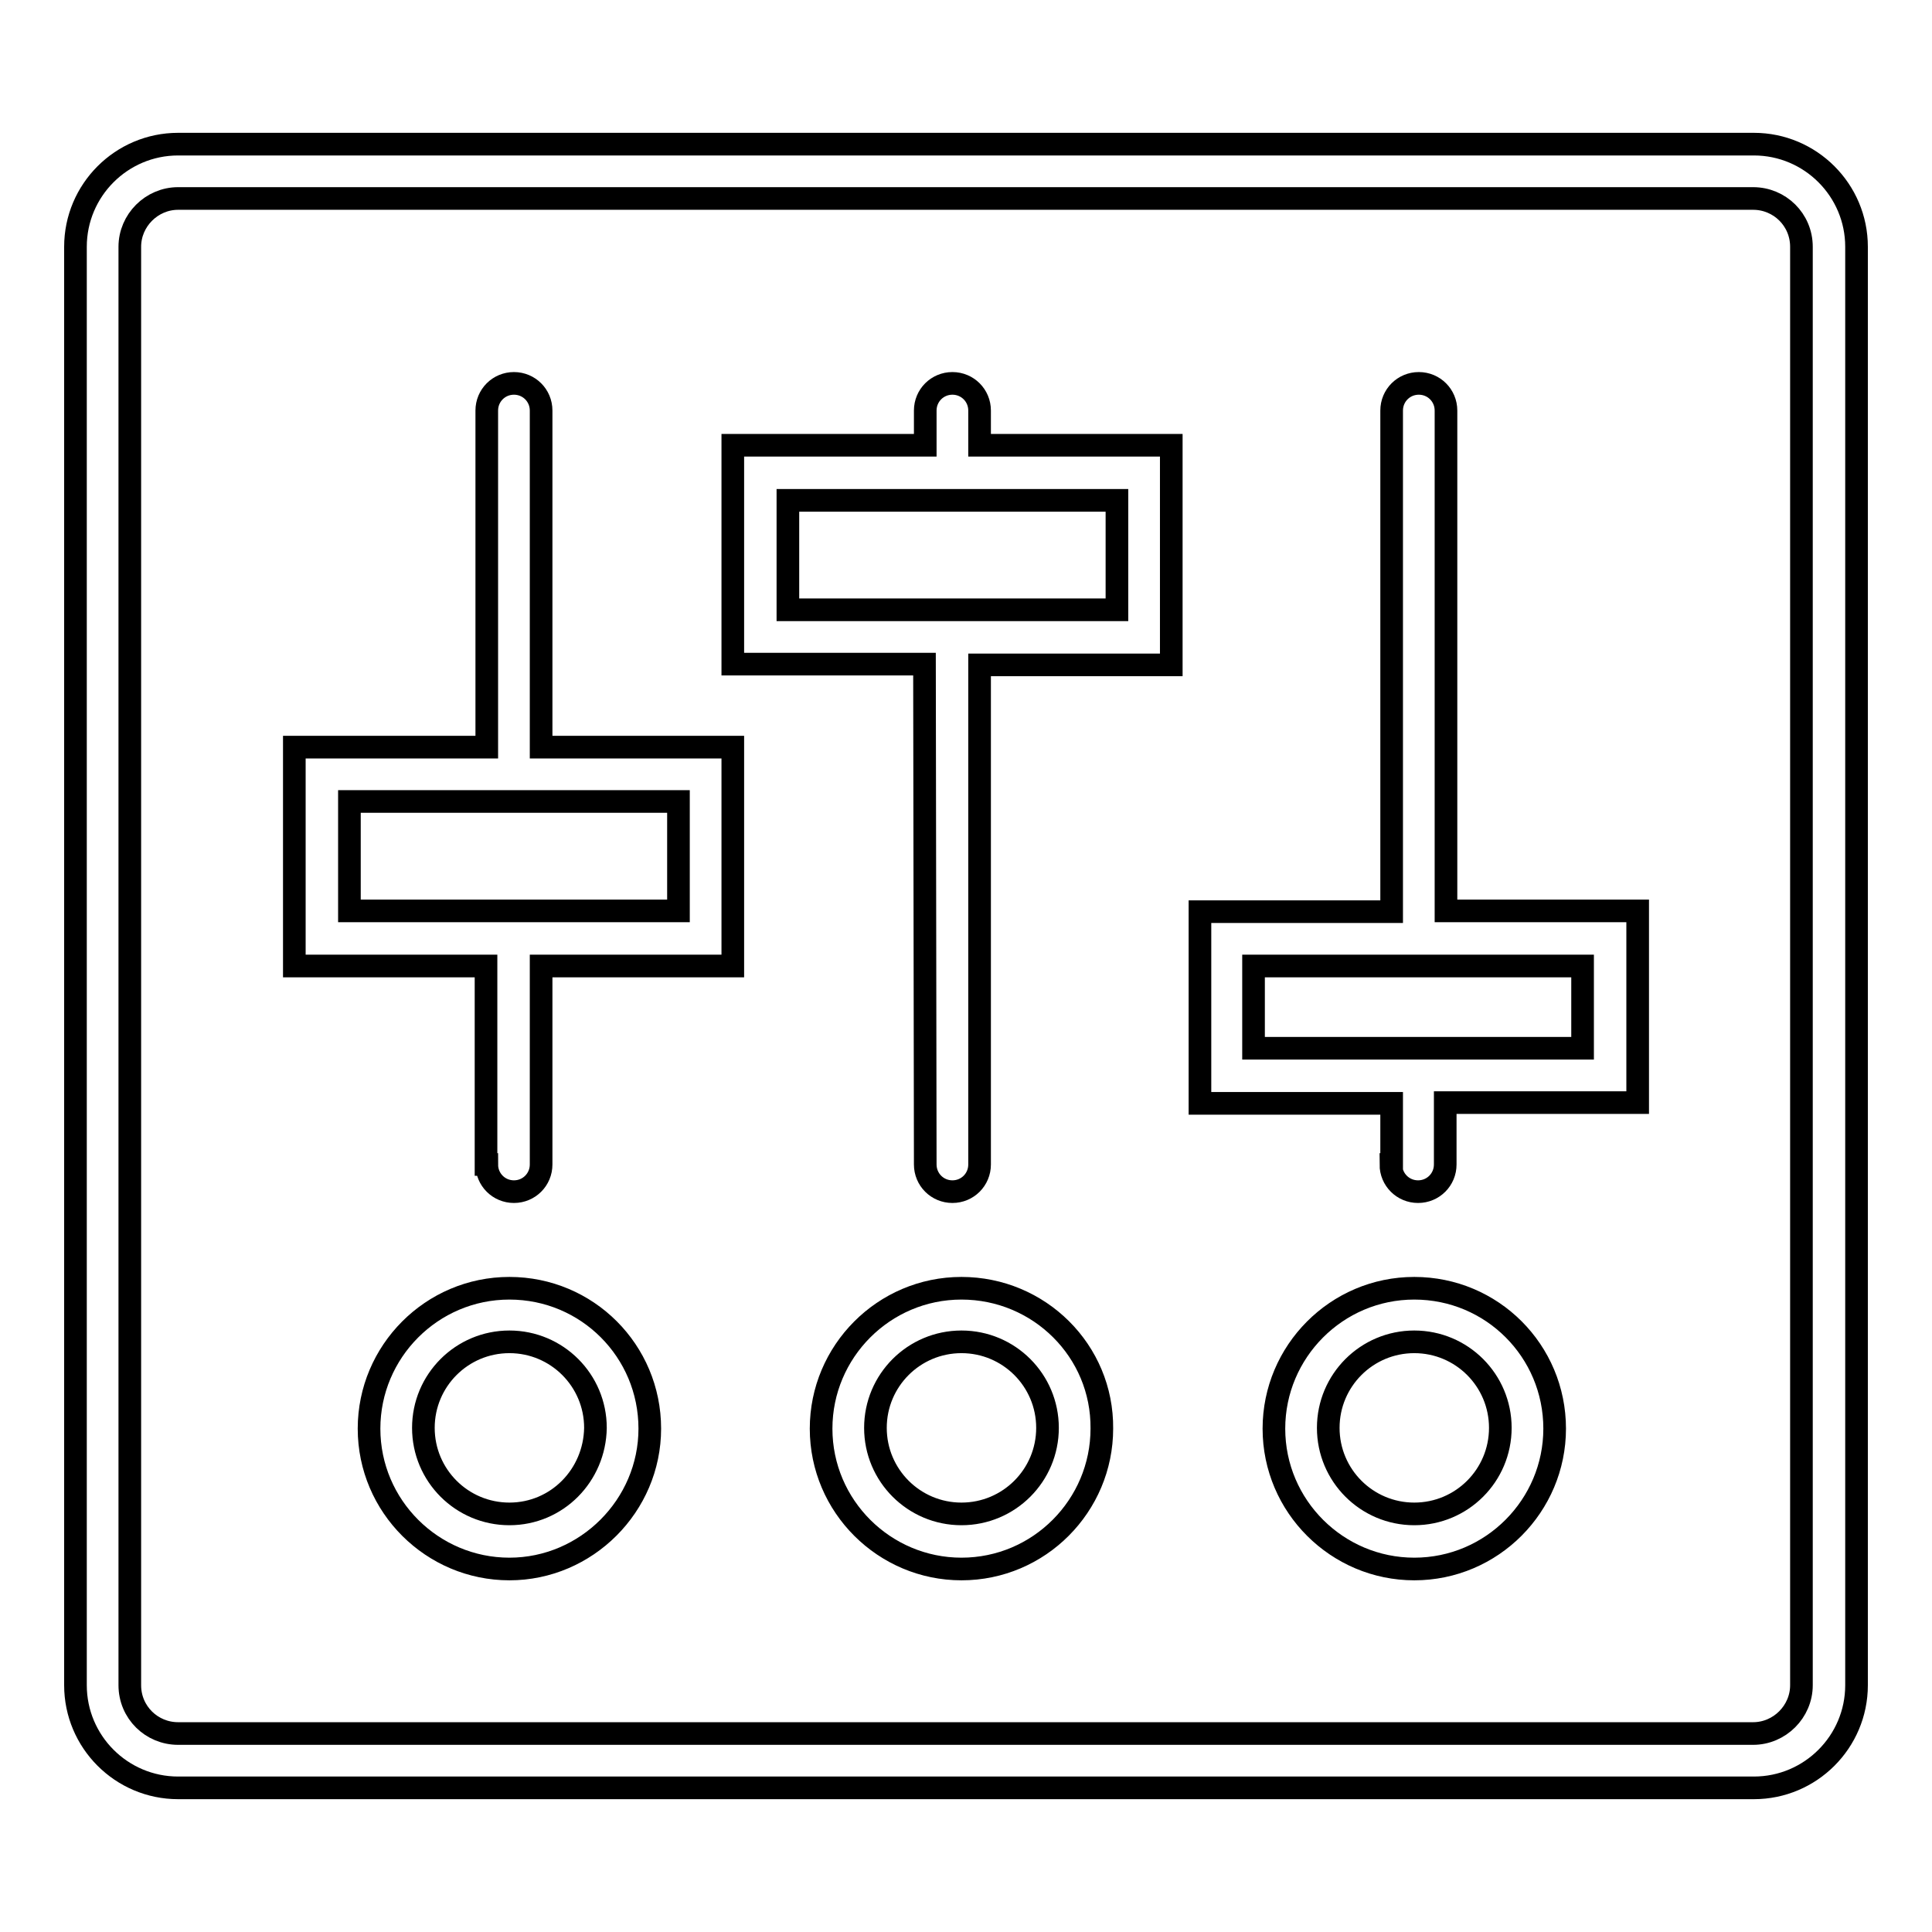 <?xml version="1.0" encoding="utf-8"?>
<!-- Svg Vector Icons : http://www.onlinewebfonts.com/icon -->
<!DOCTYPE svg PUBLIC "-//W3C//DTD SVG 1.1//EN" "http://www.w3.org/Graphics/SVG/1.1/DTD/svg11.dtd">
<svg version="1.1" xmlns="http://www.w3.org/2000/svg" xmlns:xlink="http://www.w3.org/1999/xlink" x="0px" y="0px" viewBox="0 0 256 256" enable-background="new 0 0 256 256" xml:space="preserve">
<g> <path stroke-width="3" fill-opacity="0" stroke="#000000"  d="M246,32.7c0-7.5-6.1-13.6-13.6-13.6H23.6c-7.5,0-13.6,6.1-13.6,13.6v190.6c0,7.5,6.1,13.6,13.6,13.6h208.8 c7.5,0,13.6-6.1,13.6-13.6V32.7z M238.7,223.3c0,3.5-2.9,6.4-6.4,6.4H23.6c-3.5,0-6.4-2.8-6.4-6.4V32.7c0-3.5,2.9-6.4,6.4-6.4 h208.7c3.5,0,6.4,2.8,6.4,6.4V223.3z M184.3,154.3c0,2,1.6,3.6,3.6,3.6c2,0,3.6-1.6,3.6-3.6v-8.2H217v-25.4h-25.4V54.4 c0-2-1.6-3.6-3.6-3.6c-2,0-3.6,1.6-3.6,3.6v66.4h-25.4v25.4h25.4V154.3z M166.1,128h43.6v10.9h-43.6V128z M64.5,154.3 c0,2,1.6,3.6,3.6,3.6c2,0,3.6-1.6,3.6-3.6V128h25.4V99H71.7V54.4c0-2-1.6-3.6-3.6-3.6c-2,0-3.6,1.6-3.6,3.6V99H39v29h25.4V154.3z  M46.3,106.2h43.6v14.5H46.3V106.2z M122.6,154.3c0,2,1.6,3.6,3.6,3.6s3.6-1.6,3.6-3.6V88.1h25.4V59h-25.4v-4.6 c0-2-1.6-3.6-3.6-3.6c-2,0-3.6,1.6-3.6,3.6V59H97.1v29h25.4L122.6,154.3z M104.4,66.3H148v14.5h-43.6V66.3z M127.4,170.7 c-10.3,0-18.6,8.4-18.6,18.6c0,10.3,8.4,18.6,18.6,18.6c10.3,0,18.6-8.4,18.6-18.6C146.1,179,137.7,170.7,127.4,170.7z  M127.4,200.6c-6.3,0-11.4-5.1-11.4-11.4c0-6.3,5.1-11.4,11.4-11.4c6.3,0,11.4,5.1,11.4,11.4C138.8,195.5,133.7,200.6,127.4,200.6z  M187.4,170.7c-10.3,0-18.6,8.4-18.6,18.6c0,10.3,8.4,18.6,18.6,18.6c10.3,0,18.6-8.4,18.6-18.6C206,179,197.7,170.7,187.4,170.7z  M187.4,200.6c-6.3,0-11.4-5.1-11.4-11.4c0-6.3,5.1-11.4,11.4-11.4c6.3,0,11.4,5.1,11.4,11.4C198.8,195.5,193.7,200.6,187.4,200.6z  M67.5,170.7c-10.3,0-18.6,8.4-18.6,18.6c0,10.3,8.4,18.6,18.6,18.6s18.6-8.4,18.6-18.6C86.1,179,77.8,170.7,67.5,170.7z  M67.5,200.6c-6.3,0-11.4-5.1-11.4-11.4c0-6.3,5.1-11.4,11.4-11.4c6.3,0,11.4,5.1,11.4,11.4C78.8,195.5,73.8,200.6,67.5,200.6z"/></g>
</svg>
